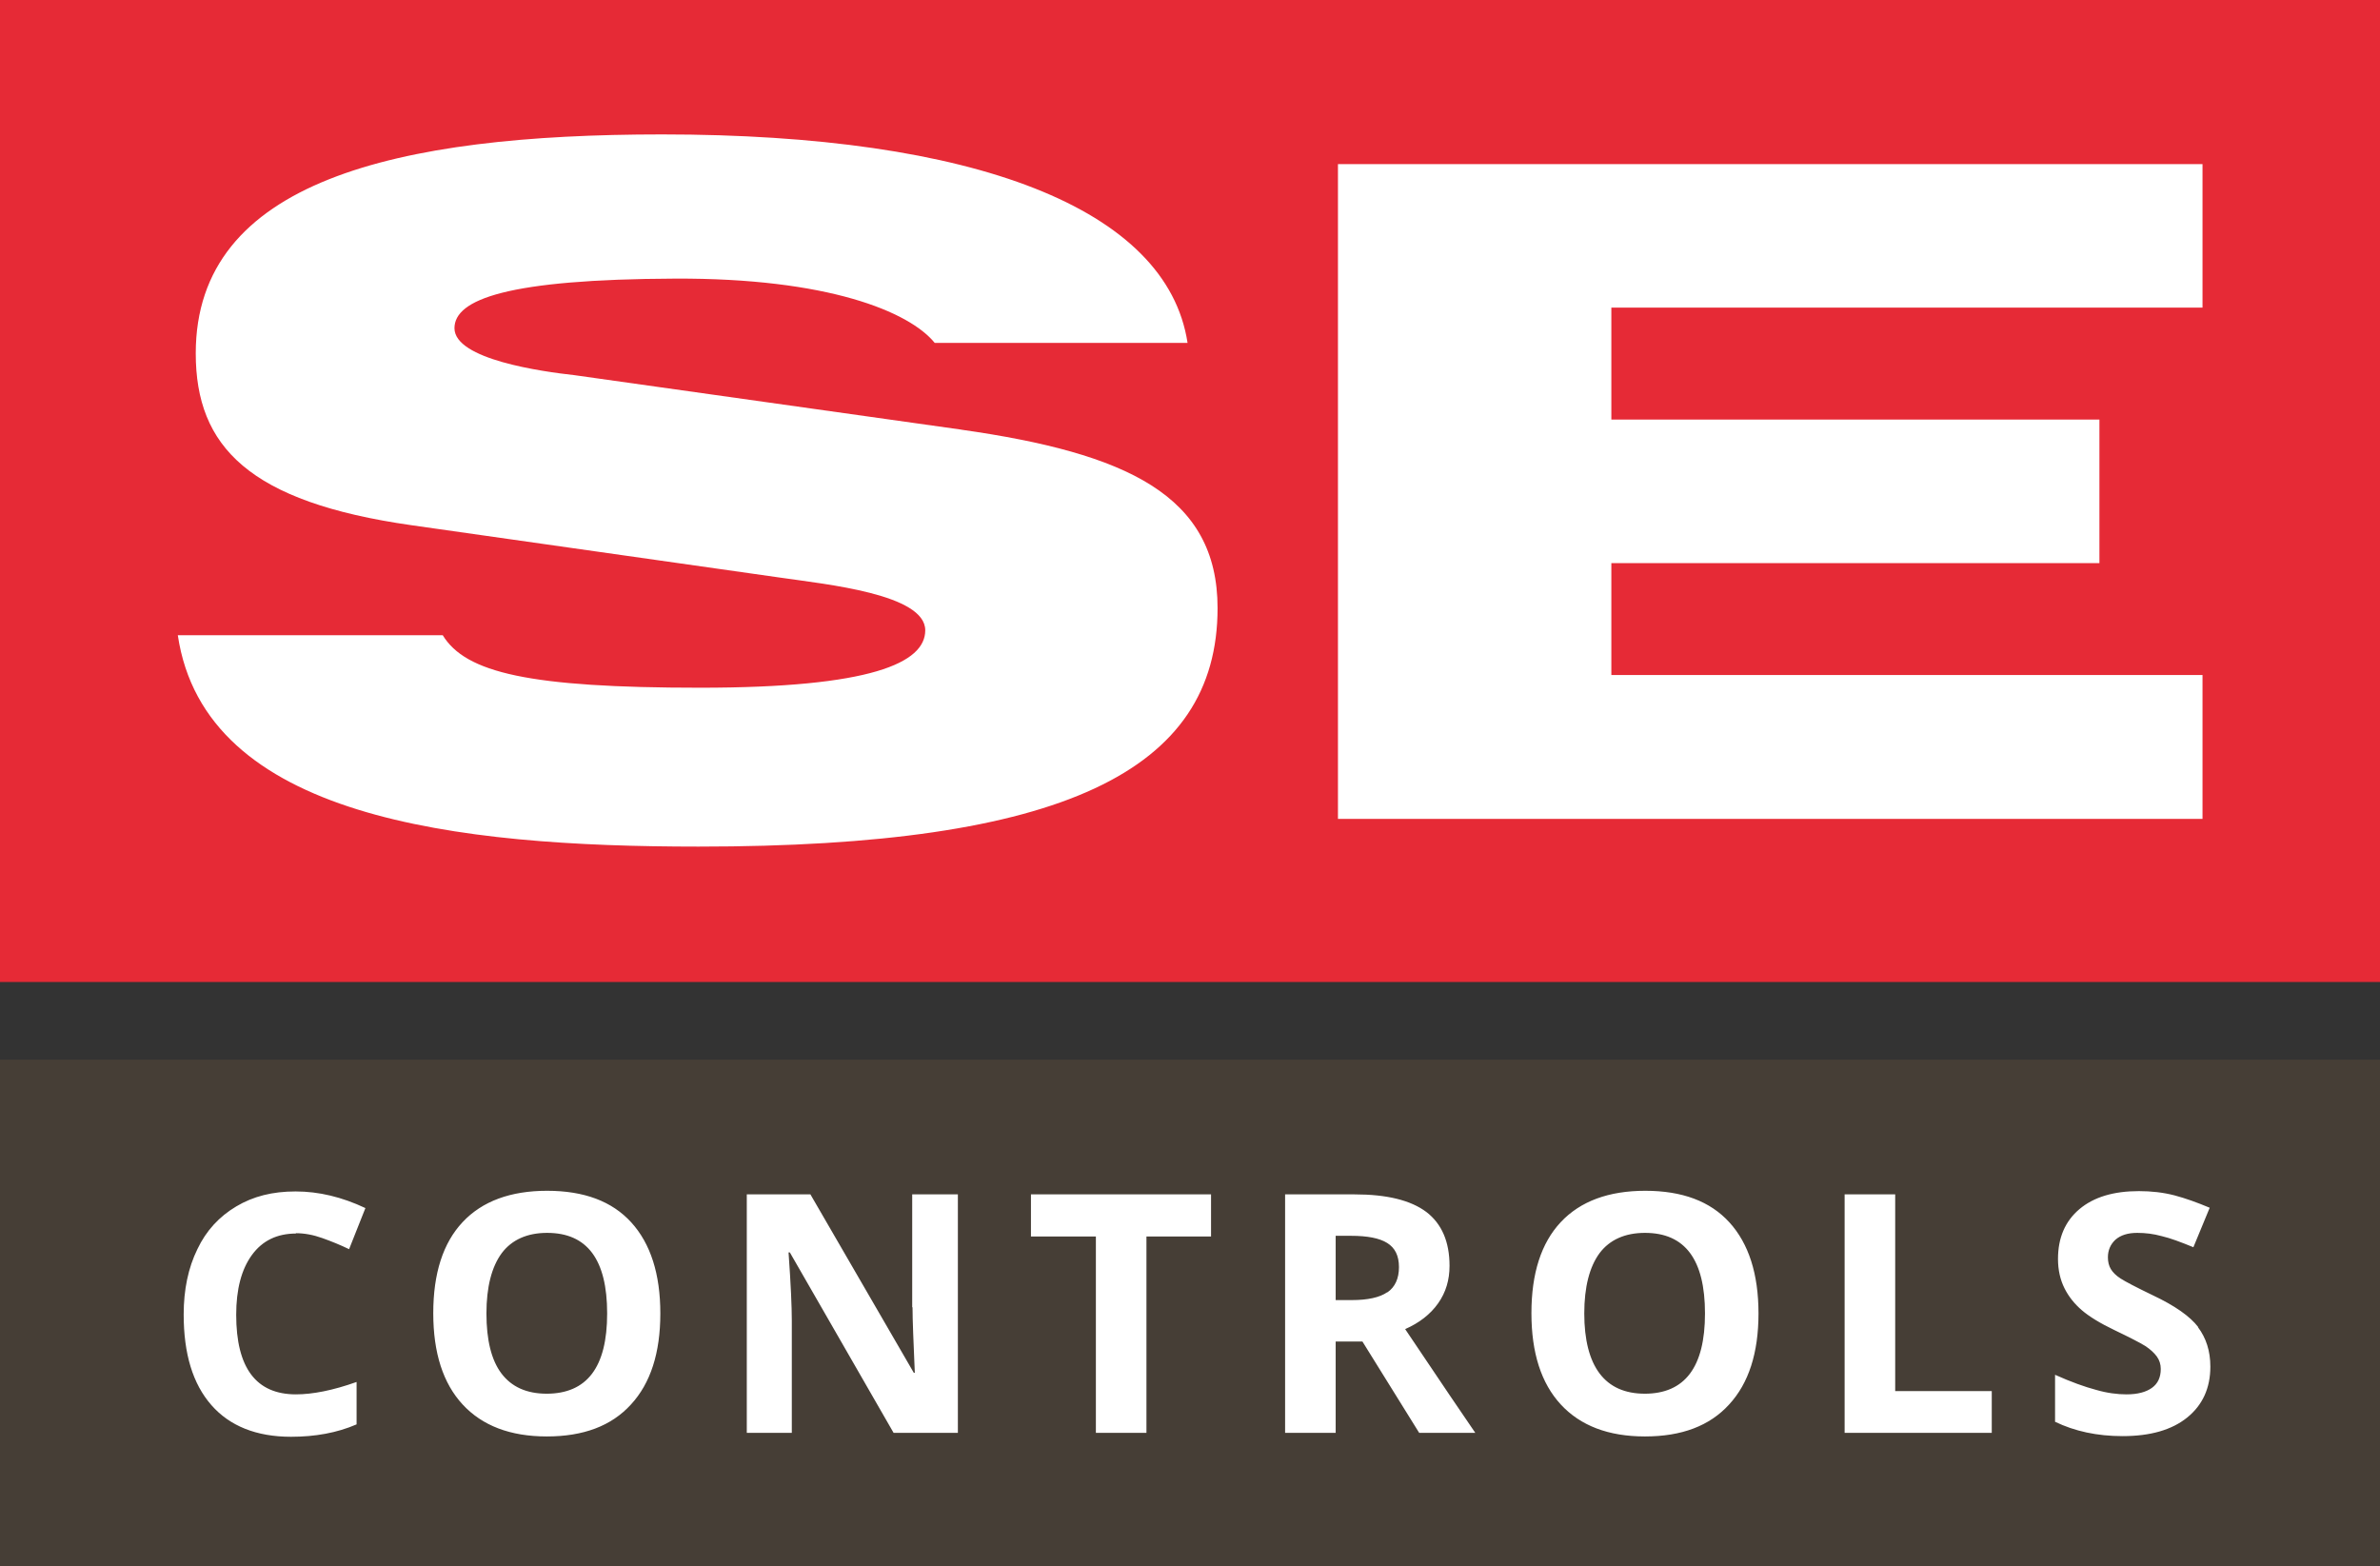 <svg xmlns="http://www.w3.org/2000/svg" id="Layer_2" data-name="Layer 2" viewBox="0 0 72.95 48.01"><rect x="0" y="0" width="72.95" height="48.01" fill="#333333" stroke="none"/><g id="Roundel"><rect x="0" y="32.48" width="72.95" height="15.53" style="fill: #463e36; stroke-width: 0px;"></rect><rect width="72.95" height="30.1" style="fill: #e62a36; stroke-width: 0px;"></rect><path d="M29.47,13.17l-11.86-1.67c-.99-.11-3.68-.48-3.68-1.44,0-.89,1.64-1.5,6.76-1.52,4.68-.02,7.18,1.01,7.96,1.97h7.75c-.63-4.12-6.52-6.39-16.11-6.39-8.16,0-14.29,1.43-14.29,6.71,0,2.86,1.63,4.56,6.62,5.27l11.33,1.61c1.37.2,4.41.5,4.41,1.61,0,1-1.66,1.76-6.9,1.76s-7.19-.46-7.89-1.61H5.45c.83,5.6,8.52,6.48,15.96,6.48,11.15,0,15.91-2.31,15.91-7.31,0-3.46-2.79-4.75-7.86-5.47M67.51,20.69h-18.12v-3.43h14.96v-4.4h-14.96v-3.43h18.12v-4.4h-18.12s-8.38,0-8.38,0v20.07h26.5v-4.4ZM42.52,39.61c-.23.16-.6.24-1.08.24h-.5v-1.97h.47c.5,0,.87.07,1.11.22.24.15.36.39.36.74s-.12.61-.35.77M44.08,39.95c.24-.34.35-.72.35-1.15,0-.74-.24-1.29-.71-1.65-.48-.36-1.21-.54-2.2-.54h-2.13v7.31h1.55v-2.8h.82l1.74,2.8h1.72c-.33-.48-1.05-1.54-2.15-3.18.43-.19.77-.45,1.01-.79M50.42,42.72c-.62,0-1.08-.21-1.39-.62-.31-.41-.47-1.03-.47-1.84s.16-1.43.47-1.85c.31-.41.78-.62,1.39-.62,1.23,0,1.84.82,1.84,2.47s-.62,2.46-1.85,2.46M50.43,36.5c-1.12,0-1.99.32-2.59.96-.6.64-.9,1.57-.9,2.79s.3,2.15.9,2.8c.6.65,1.46.98,2.58.98s1.98-.32,2.58-.98c.6-.65.9-1.58.9-2.79s-.3-2.14-.89-2.79c-.59-.65-1.45-.97-2.58-.97M67.38,40.68c-.25-.33-.72-.66-1.4-.98-.52-.25-.84-.42-.98-.51s-.24-.19-.3-.29c-.06-.1-.09-.22-.09-.36,0-.22.08-.4.23-.54.16-.14.38-.21.67-.21.25,0,.5.03.75.1.26.06.58.18.97.34l.5-1.21c-.38-.16-.74-.29-1.08-.38-.35-.09-.71-.13-1.09-.13-.77,0-1.38.18-1.82.55-.44.37-.66.88-.66,1.53,0,.34.07.64.2.9.13.26.31.48.53.67.22.19.56.4,1,.61.48.23.79.39.95.49.15.1.27.21.35.32.08.11.12.24.12.38,0,.26-.09.45-.27.58-.18.13-.44.2-.78.2-.28,0-.6-.04-.94-.14-.34-.09-.76-.24-1.25-.46v1.44c.6.29,1.29.44,2.07.44.85,0,1.51-.19,1.98-.57.47-.38.71-.9.71-1.56,0-.48-.13-.88-.38-1.21M58.09,36.61h-1.55v7.31h4.51v-1.28h-2.96v-6.03ZM16.76,42.72c-.62,0-1.08-.21-1.39-.62-.31-.41-.46-1.03-.46-1.84s.16-1.43.47-1.85c.31-.41.78-.62,1.39-.62,1.23,0,1.84.82,1.84,2.47s-.62,2.46-1.86,2.46M16.77,36.5c-1.12,0-1.99.32-2.59.96-.6.64-.9,1.57-.9,2.79s.3,2.15.9,2.8c.6.65,1.46.98,2.58.98s1.98-.32,2.58-.98c.6-.65.9-1.58.9-2.79s-.3-2.14-.89-2.79c-.59-.65-1.45-.97-2.58-.97M9.06,37.8c.27,0,.54.05.82.15.28.1.55.21.82.34l.5-1.26c-.72-.34-1.43-.51-2.14-.51s-1.3.15-1.82.46c-.52.31-.92.74-1.19,1.31-.28.57-.42,1.24-.42,2,0,1.21.28,2.13.85,2.78.56.64,1.38.97,2.44.97.74,0,1.41-.12,2.01-.38v-1.3c-.73.26-1.35.38-1.86.38-1.22,0-1.83-.81-1.83-2.44,0-.78.16-1.39.48-1.83.32-.44.77-.66,1.36-.66M27.97,40.07c0,.39.03,1.07.07,2.01h-.03l-3.17-5.47h-1.95v7.31h1.38v-3.44c0-.42-.03-1.11-.1-2.09h.04l3.18,5.53h1.97v-7.31h-1.4v3.46ZM31.61,37.9h1.98v6.02h1.55v-6.02h1.98v-1.29h-5.52v1.29Z" style="fill: #fff; stroke-width: 0px;"></path></g></svg>